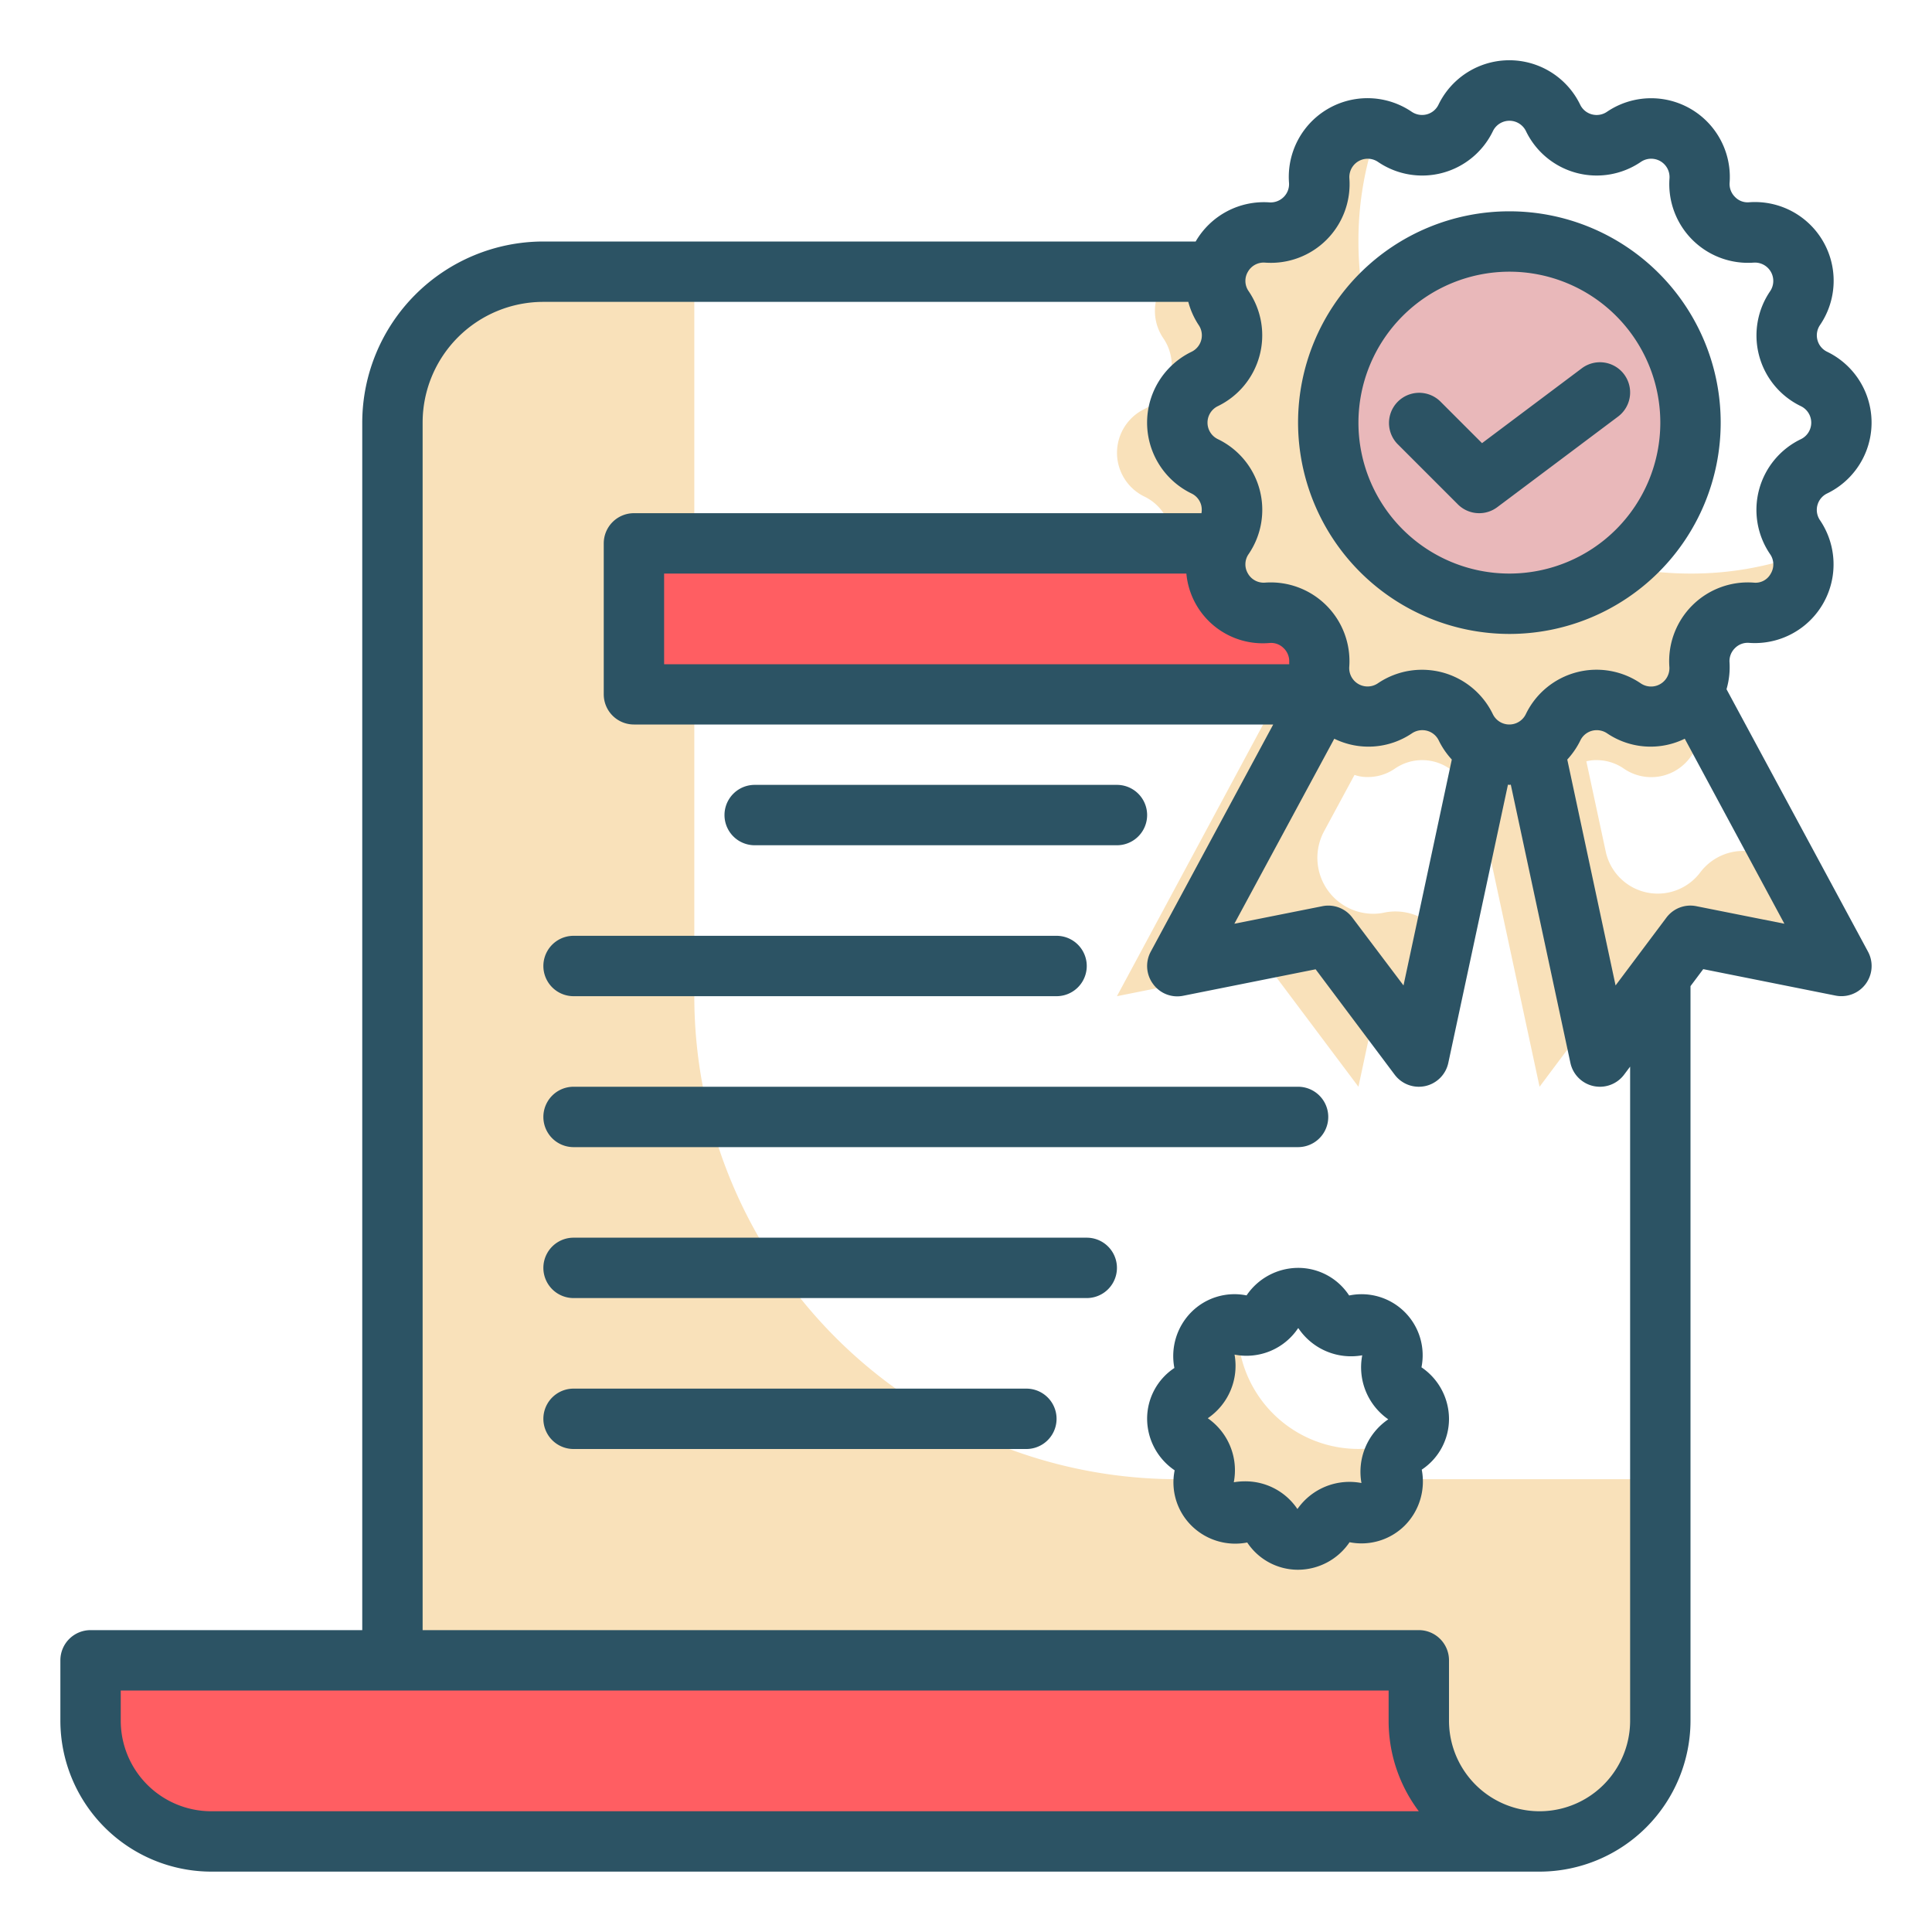 <?xml version="1.0" encoding="UTF-8"?>
<svg xmlns="http://www.w3.org/2000/svg" xmlns:xlink="http://www.w3.org/1999/xlink" xmlns:svgjs="http://svgjs.com/svgjs" version="1.1" width="512" height="512" x="0" y="0" viewBox="0 0 64 64" style="enable-background:new 0 0 512 512" xml:space="preserve" class="">
  <g>
    <g data-name="Color copy 2">
      <g fill="#cff09e">
        <path d="M55 49v8a4 4 0 0 1-4 4H13V14a5 5 0 0 1 5-5h5v24a16 16 0 0 0 16 16z" fill="#f9e1ba" data-original="#cff09e" class=""/>
        <path d="m44 31 1.61 2.15L45 36l-3-4-5 1 4.89-9.09a1.625 1.625 0 0 1-.19-.89 1.607 1.607 0 0 0-1.72-1.72 1.6 1.6 0 0 1-1.44-2.51 1.6 1.6 0 0 0-.63-2.34 1.612 1.612 0 0 1 0-2.9 1.6 1.6 0 0 0 .63-2.34A1.608 1.608 0 0 1 38.92 9h1.37a1.526 1.526 0 0 0-.03.3 1.569 1.569 0 0 0 .28.91 1.592 1.592 0 0 1-.63 2.34 1.61 1.61 0 0 0 0 2.9 1.592 1.592 0 0 1 .63 2.34 1.6 1.6 0 0 0 1.31 2.51h.13a1.6 1.6 0 0 1 1.72 1.6v.12a1.512 1.512 0 0 0 .2.88L39 32zM52.72 33.7 51 36l-2.11-9.83.3-1.39a1.6 1.6 0 0 0 1.62 0z" fill="#f9e1ba" data-original="#cff09e" class=""/>
      </g>
      <path fill="#ff5e62" d="M47 57v-2H3v2a4 4 0 0 0 4 4h44a4 4 0 0 1-4-4zM21 18h24v5H21z" data-original="#79bd9a" class=""/>
      <path fill="#f9e1ba" d="m61 32-5-1-3 4-3-14 4-2 2.38 4.42a1.347 1.347 0 0 0-.08.6v.13a1.6 1.6 0 0 1-2.51 1.31 1.591 1.591 0 0 0-.9-.28 1.267 1.267 0 0 0-.34.04l.64 2.98a1.762 1.762 0 0 0 3.14.69 1.787 1.787 0 0 1 1.76-.67l.98.2zM50 21l-1.18 5.49a1.408 1.408 0 0 1-.27-.4 1.592 1.592 0 0 0-2.34-.63 1.569 1.569 0 0 1-.91.28 1.251 1.251 0 0 1-.43-.07l-1.01 1.87a1.854 1.854 0 0 0 1.62 2.73 1.7 1.7 0 0 0 .38-.04 1.843 1.843 0 0 1 1.84.7l.13.18L47 35l-3-4-5 1 7-13z" data-original="#cff09e" class=""/>
      <path fill="#f9e1ba" d="M59.74 18.7a1.6 1.6 0 0 1-1.72 1.6h-.12a1.6 1.6 0 0 0-1.6 1.72v.13a1.6 1.6 0 0 1-2.51 1.31 1.592 1.592 0 0 0-2.34.63 1.61 1.61 0 0 1-2.9 0 1.592 1.592 0 0 0-2.34-.63 1.569 1.569 0 0 1-.91.28 1.6 1.6 0 0 1-1.6-1.72v-.12a1.6 1.6 0 0 0-1.72-1.6h-.13a1.6 1.6 0 0 1-1.31-2.51 1.592 1.592 0 0 0-.63-2.34 1.61 1.61 0 0 1 0-2.9 1.592 1.592 0 0 0 .63-2.34 1.569 1.569 0 0 1-.28-.91 1.6 1.6 0 0 1 1.72-1.6h.12a1.6 1.6 0 0 0 1.6-1.72v-.13a1.594 1.594 0 0 1 1.94-1.55A10.776 10.776 0 0 0 45 8a10.994 10.994 0 0 0 11 11 10.776 10.776 0 0 0 3.7-.64 1.317 1.317 0 0 1 .04.34z" data-original="#cff09e" class=""/>
      <circle cx="50" cy="14" r="6" fill="#e9b8ba" data-original="#a8dba8" class=""/>
      <path fill="#f9e1ba" d="M46.82 47.56a.964.964 0 0 1-.28.29 1.044 1.044 0 0 0-.45.85 1.355 1.355 0 0 0 .02.2 1.5 1.5 0 0 1 .02.2 1.032 1.032 0 0 1-1.23 1.01 1.355 1.355 0 0 0-.2-.02 1.044 1.044 0 0 0-.85.45 1.015 1.015 0 0 1-1.7 0 1.044 1.044 0 0 0-.85-.45 1.355 1.355 0 0 0-.2.02 1.5 1.5 0 0 1-.2.02 1.032 1.032 0 0 1-1.01-1.23 1.355 1.355 0 0 0 .02-.2 1.044 1.044 0 0 0-.45-.85 1.015 1.015 0 0 1 0-1.7 1.044 1.044 0 0 0 .45-.85 1.355 1.355 0 0 0-.02-.2 1.5 1.5 0 0 1-.02-.2 1.031 1.031 0 0 1 1.14-1.02.487.487 0 0 0-.01.12 4 4 0 0 0 5.82 3.56z" data-original="#cff09e" class=""/>
    </g>
    <g fill="#3b8686" data-name="Stroke Close copy">
      <path d="M25 28h12a1 1 0 0 0 0-2H25a1 1 0 0 0 0 2zM19 33h16a1 1 0 0 0 0-2H19a1 1 0 0 0 0 2zM19 38h24a1 1 0 0 0 0-2H19a1 1 0 0 0 0 2zM36 41H19a1 1 0 0 0 0 2h17a1 1 0 0 0 0-2zM34 46H19a1 1 0 0 0 0 2h15a1 1 0 0 0 0-2z" fill="#2c5364" data-original="#3b8686" class=""/>
      <path d="M57.193 22.831a2.6 2.6 0 0 0 .1-.884.6.6 0 0 1 .177-.474.59.59 0 0 1 .473-.177 2.607 2.607 0 0 0 2.346-4.064.605.605 0 0 1 .238-.886 2.607 2.607 0 0 0 0-4.693.6.6 0 0 1-.321-.387.606.606 0 0 1 .085-.5A2.607 2.607 0 0 0 57.947 6.7a.578.578 0 0 1-.474-.177.6.6 0 0 1-.177-.473 2.607 2.607 0 0 0-4.064-2.346.606.606 0 0 1-.5.084.6.6 0 0 1-.387-.321 2.607 2.607 0 0 0-4.693 0 .6.6 0 0 1-.387.321.613.613 0 0 1-.5-.085 2.607 2.607 0 0 0-4.065 2.35.6.6 0 0 1-.177.474.612.612 0 0 1-.473.177A2.61 2.61 0 0 0 39.608 8H18a6.006 6.006 0 0 0-6 6v40H3a1 1 0 0 0-1 1v2a5.006 5.006 0 0 0 5 5h44a5.006 5.006 0 0 0 5-5V32.667l.422-.563 4.382.876a1 1 0 0 0 1.076-1.455zM41.724 11.783a2.6 2.6 0 0 0-.361-2.137A.593.593 0 0 1 41.34 9a.6.6 0 0 1 .57-.3 2.608 2.608 0 0 0 2.79-2.791.608.608 0 0 1 .946-.547 2.6 2.6 0 0 0 3.809-1.019.608.608 0 0 1 1.094 0 2.6 2.6 0 0 0 3.807 1.02.608.608 0 0 1 .948.547 2.608 2.608 0 0 0 2.787 2.79.608.608 0 0 1 .547.947 2.6 2.6 0 0 0 1.019 3.808.607.607 0 0 1 0 1.093 2.6 2.6 0 0 0-1.021 3.808.593.593 0 0 1 .024.644.572.572 0 0 1-.57.3 2.608 2.608 0 0 0-2.79 2.791.608.608 0 0 1-.947.547 2.6 2.6 0 0 0-3.808 1.019.607.607 0 0 1-1.093 0 2.607 2.607 0 0 0-1.671-1.382 2.636 2.636 0 0 0-.676-.088 2.6 2.6 0 0 0-1.462.449.608.608 0 0 1-.947-.547 2.608 2.608 0 0 0-2.787-2.789.6.6 0 0 1-.569-.3.593.593 0 0 1 .022-.645 2.6 2.6 0 0 0-1.019-3.808.607.607 0 0 1 0-1.093 2.607 2.607 0 0 0 1.381-1.671zM39.3 19a2.541 2.541 0 0 0 2.755 2.3.586.586 0 0 1 .474.177.6.6 0 0 1 .177.473c0 .019.005.036 0 .054H22V19zm4.9 5.471a2.571 2.571 0 0 0 2.573-.179.614.614 0 0 1 .5-.084.6.6 0 0 1 .388.322 2.661 2.661 0 0 0 .432.631l-1.6 7.483L44.8 30.4a.994.994 0 0 0-1-.38l-2.91.58zM7 60a3 3 0 0 1-3-3v-1h42v1a4.973 4.973 0 0 0 1 3zm47-3a3 3 0 0 1-6 0v-2a1 1 0 0 0-1-1H14V14a4 4 0 0 1 4-4h21.364a2.6 2.6 0 0 0 .344.768.605.605 0 0 1-.238.886 2.607 2.607 0 0 0 0 4.693.6.6 0 0 1 .321.387.646.646 0 0 1 .009.266H21a1 1 0 0 0-1 1v5a1 1 0 0 0 1 1h21.177l-4.057 7.525a1 1 0 0 0 .08 1.075.989.989 0 0 0 1 .385l4.382-.876L46.2 35.6a1 1 0 0 0 .8.4 1.048 1.048 0 0 0 .215-.023 1 1 0 0 0 .762-.767l1.976-9.217c.016 0 .031.007.047.007s.031-.006.047-.007l1.975 9.217a1 1 0 0 0 .763.767A1.055 1.055 0 0 0 53 36a1 1 0 0 0 .8-.4l.2-.267zm2.2-26.98a.991.991 0 0 0-1 .38l-1.682 2.244-1.6-7.483a2.67 2.67 0 0 0 .433-.632.6.6 0 0 1 .387-.321.616.616 0 0 1 .5.085 2.572 2.572 0 0 0 2.572.178l3.3 6.129z" fill="#2c5364" data-original="#3b8686" class=""/>
      <path d="M50 21a7 7 0 1 0-7-7 7.009 7.009 0 0 0 7 7zm0-12a5 5 0 1 1-5 5 5.006 5.006 0 0 1 5-5z" fill="#2c5364" data-original="#3b8686" class=""/>
      <path d="M49 17a.993.993 0 0 0 .6-.2l4-3a1 1 0 1 0-1.2-1.6l-3.306 2.48-1.387-1.387a1 1 0 0 0-1.414 1.414l2 2A1 1 0 0 0 49 17zM47.088 45.294a2.023 2.023 0 0 0-2.381-2.382c-.018 0-.02 0-.024-.011A2.016 2.016 0 0 0 43 42a2.07 2.07 0 0 0-1.706.912 2.016 2.016 0 0 0-1.829.553 2.067 2.067 0 0 0-.562 1.851A2.016 2.016 0 0 0 38 47a2.07 2.07 0 0 0 .912 1.706 2.014 2.014 0 0 0 .553 1.829 2.06 2.06 0 0 0 1.851.562A2.016 2.016 0 0 0 43 52a2.07 2.07 0 0 0 1.706-.912 2.03 2.03 0 0 0 1.829-.553 2.067 2.067 0 0 0 .562-1.851A2.016 2.016 0 0 0 48 47a2.07 2.07 0 0 0-.912-1.706zM45.1 49.127a2.1 2.1 0 0 0-2.121.862 2.076 2.076 0 0 0-1.742-.918 2.162 2.162 0 0 0-.366.031 2.1 2.1 0 0 0-.862-2.121 2.1 2.1 0 0 0 .887-2.108A2.055 2.055 0 0 0 43 44c.012 0 .013 0 .018.009a2.1 2.1 0 0 0 2.108.887 2.1 2.1 0 0 0 .862 2.121 2.1 2.1 0 0 0-.888 2.11z" fill="#2c5364" data-original="#3b8686" class=""/>
    </g>
  </g>
</svg>
